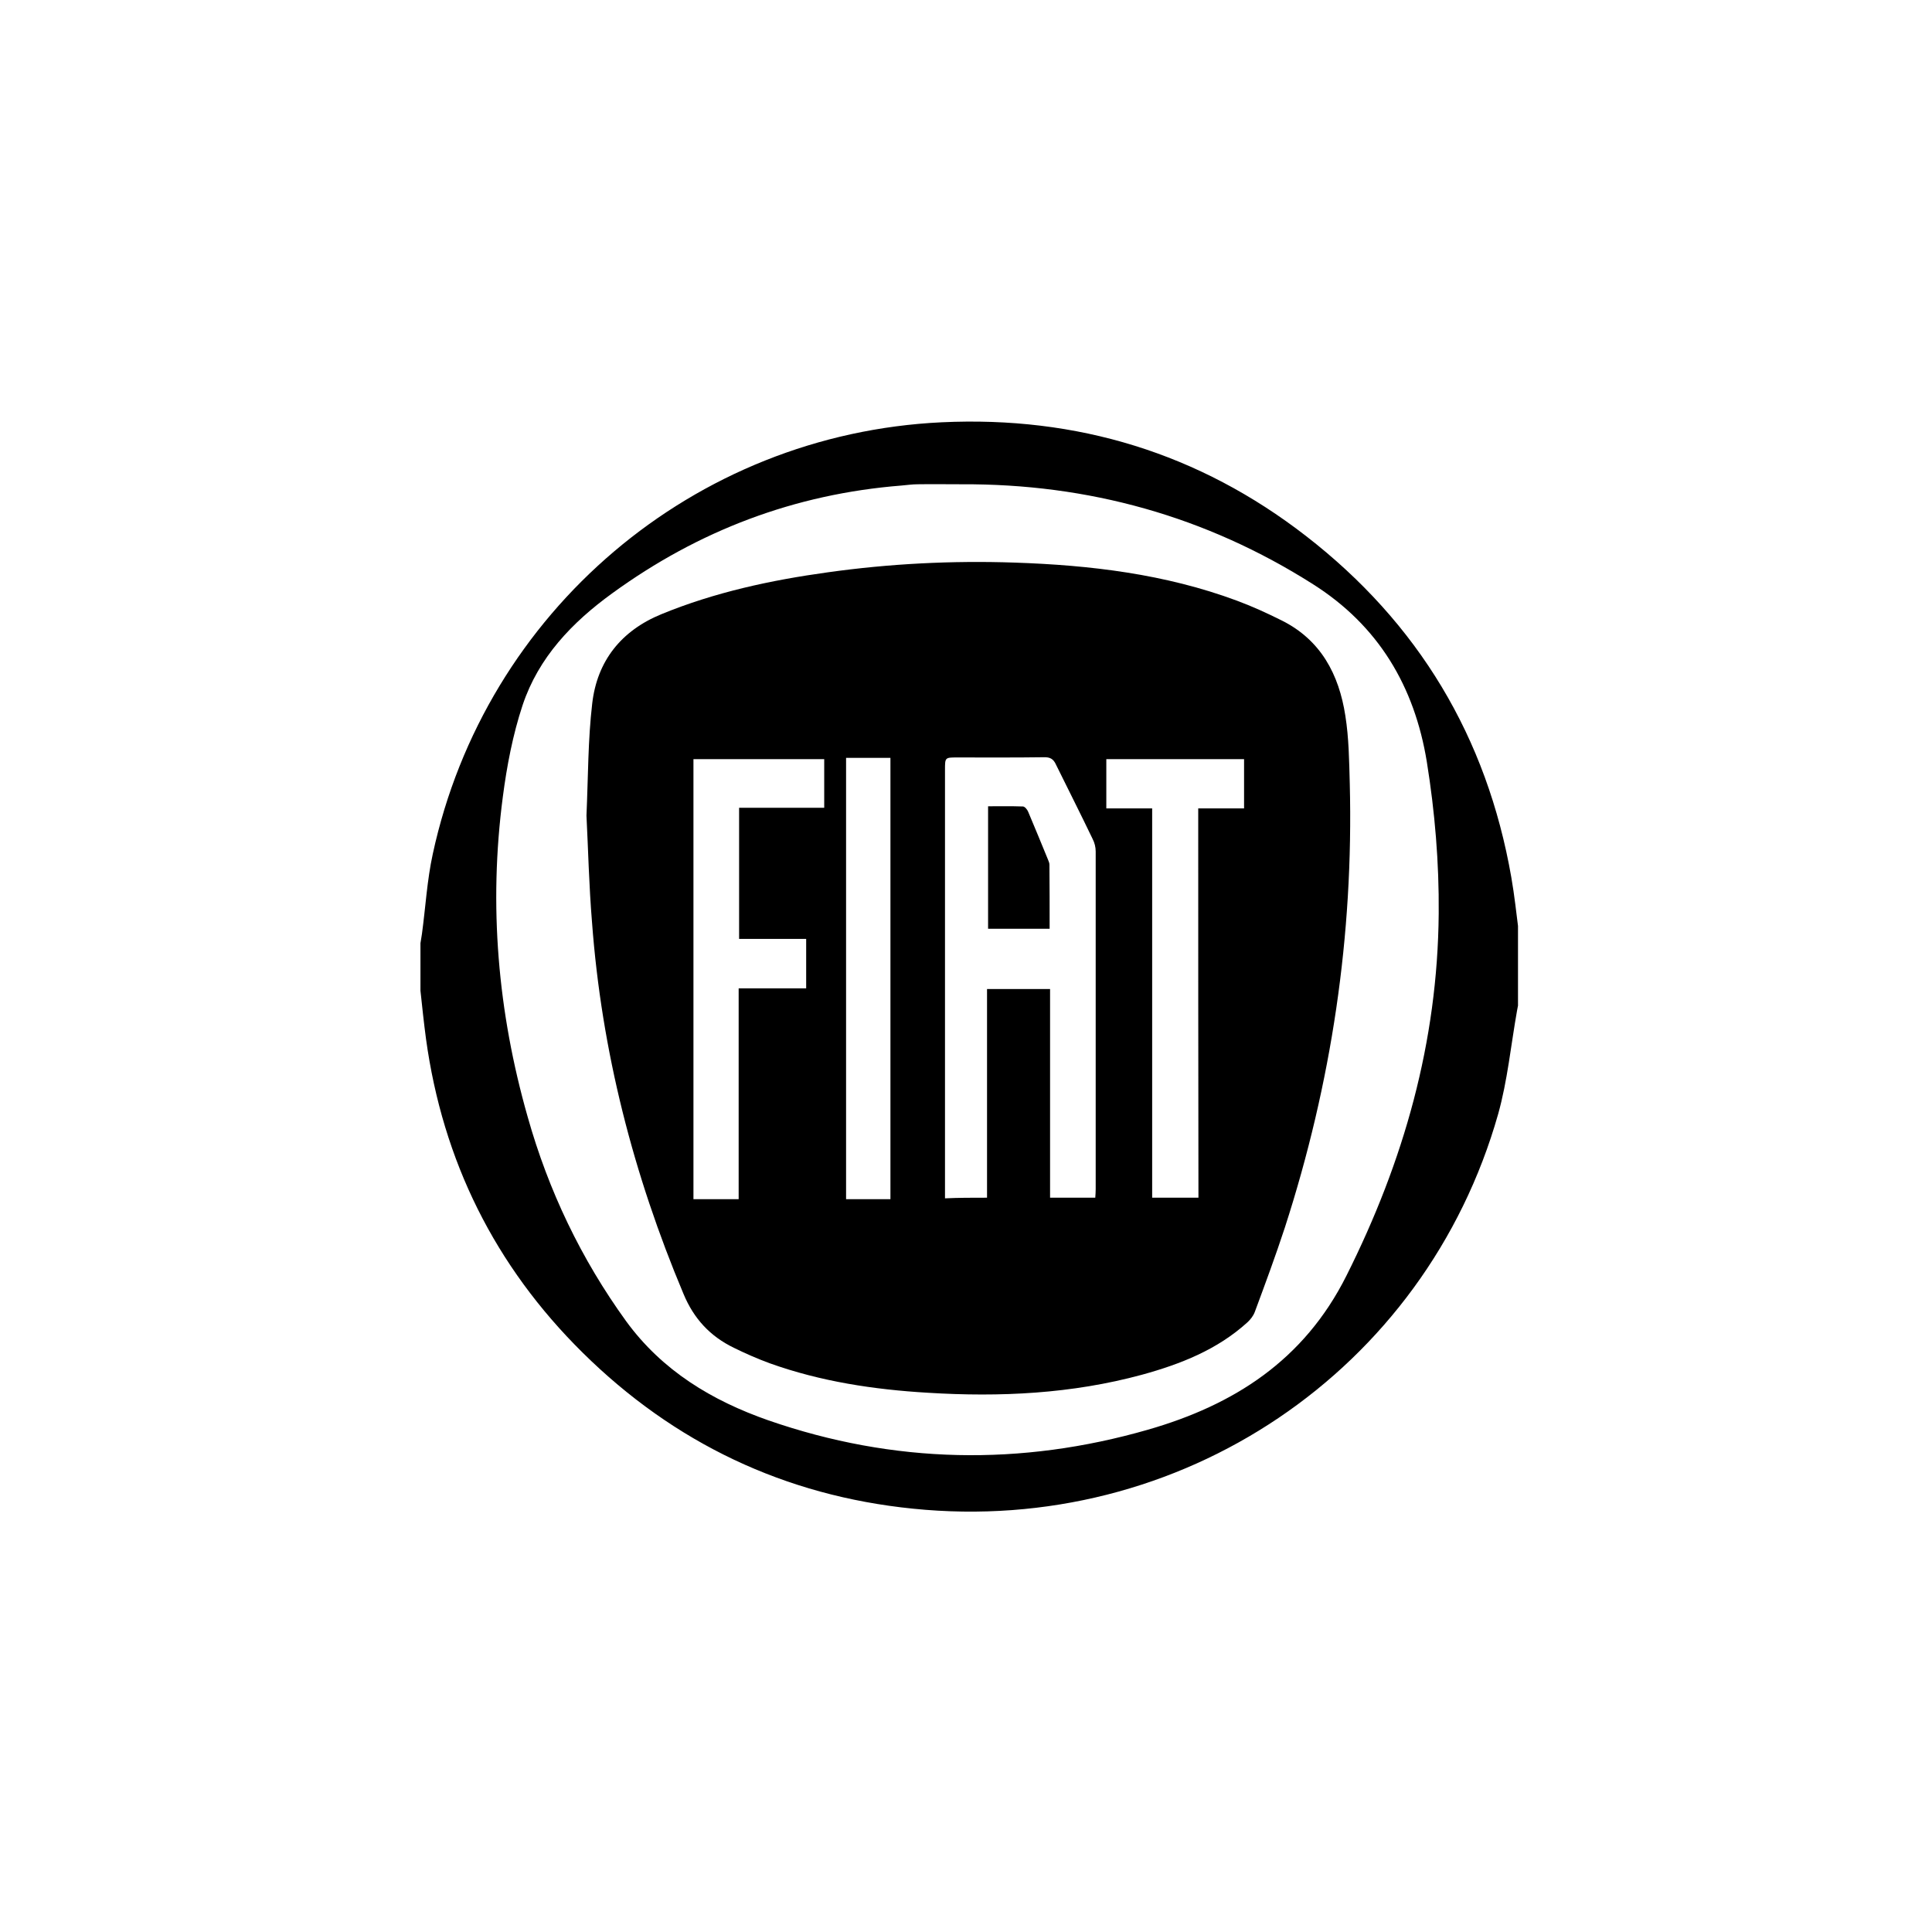 <svg width="70" height="70" viewBox="0 0 70 70" fill="none" xmlns="http://www.w3.org/2000/svg">
<g clip-path="url(#clip0_2273_78)">
<path d="M15.234 35.896C15.234 35.319 15.234 34.75 15.234 34.173C15.25 34.058 15.273 33.95 15.288 33.835C15.419 32.873 15.473 31.889 15.68 30.943C17.58 22.145 25.148 15.723 34.123 15.3C39.014 15.069 43.444 16.415 47.321 19.422C51.389 22.576 53.873 26.705 54.758 31.789C54.873 32.443 54.942 33.104 55.027 33.766C55.027 34.619 55.027 35.465 55.027 36.319C55.004 36.419 54.981 36.519 54.965 36.619C54.742 37.873 54.619 39.157 54.281 40.364C51.643 49.67 42.767 55.654 33.077 54.662C28.432 54.193 24.425 52.285 21.11 49.009C17.934 45.871 16.042 42.064 15.434 37.634C15.357 37.057 15.296 36.473 15.234 35.896ZM34.831 17.546C34.308 17.546 33.769 17.538 33.246 17.546C33.054 17.546 32.854 17.576 32.662 17.592C28.793 17.899 25.309 19.222 22.179 21.499C20.726 22.552 19.511 23.821 18.934 25.552C18.58 26.621 18.364 27.751 18.218 28.874C17.703 32.797 18.034 36.665 19.118 40.464C19.872 43.141 21.056 45.617 22.687 47.871C23.994 49.663 25.794 50.747 27.84 51.462C32.385 53.039 36.992 53.123 41.591 51.801C44.698 50.908 47.244 49.293 48.782 46.225C50.866 42.072 52.089 37.757 52.127 33.096C52.143 31.258 51.989 29.42 51.697 27.605C51.251 24.867 49.943 22.668 47.574 21.168C43.698 18.707 39.437 17.523 34.831 17.546Z" fill="black"/>
<path d="M21.249 29.551C21.311 28.128 21.303 26.798 21.457 25.49C21.634 23.952 22.503 22.852 23.964 22.253C25.894 21.46 27.925 21.022 29.986 20.737C32.231 20.422 34.493 20.307 36.761 20.384C39.507 20.476 42.214 20.799 44.806 21.76C45.367 21.968 45.906 22.214 46.444 22.483C47.859 23.191 48.513 24.437 48.744 25.929C48.874 26.744 48.882 27.575 48.905 28.397C49.044 33.889 48.244 39.249 46.552 44.479C46.214 45.51 45.844 46.509 45.467 47.525C45.414 47.671 45.314 47.801 45.198 47.909C44.106 48.901 42.776 49.424 41.376 49.809C38.83 50.501 36.231 50.624 33.616 50.462C31.662 50.347 29.732 50.055 27.886 49.393C27.448 49.232 27.009 49.04 26.587 48.832C25.733 48.417 25.141 47.786 24.764 46.879C22.949 42.564 21.795 38.08 21.449 33.404C21.341 32.097 21.311 30.774 21.249 29.551ZM35.762 43.395C35.762 40.857 35.762 38.349 35.762 35.834C36.554 35.834 37.277 35.834 38.046 35.834C38.046 38.372 38.046 40.864 38.046 43.395C38.615 43.395 39.13 43.395 39.684 43.395C39.692 43.279 39.699 43.187 39.699 43.087C39.699 39.003 39.699 34.927 39.699 30.851C39.699 30.697 39.661 30.535 39.584 30.389C39.153 29.489 38.7 28.597 38.261 27.705C38.169 27.498 38.046 27.428 37.815 27.436C36.769 27.451 35.723 27.444 34.685 27.444C34.239 27.444 34.239 27.444 34.239 27.89C34.239 32.92 34.239 37.949 34.239 42.995C34.239 43.133 34.239 43.264 34.239 43.418C34.739 43.395 35.208 43.395 35.762 43.395ZM29.863 27.505C28.271 27.505 26.686 27.505 25.125 27.505C25.125 32.835 25.125 38.134 25.125 43.448C25.679 43.448 26.202 43.448 26.763 43.448C26.763 40.903 26.763 38.388 26.763 35.811C27.609 35.811 28.417 35.811 29.209 35.811C29.209 35.196 29.209 34.627 29.209 34.019C28.378 34.019 27.579 34.019 26.779 34.019C26.779 32.427 26.779 30.858 26.779 29.267C27.817 29.267 28.825 29.267 29.863 29.267C29.863 28.651 29.863 28.09 29.863 27.505ZM43.414 29.29C43.991 29.29 44.522 29.29 45.075 29.29C45.075 28.667 45.075 28.082 45.075 27.505C43.391 27.505 41.737 27.505 40.084 27.505C40.084 28.113 40.084 28.682 40.084 29.29C40.63 29.29 41.138 29.29 41.745 29.29C41.745 34.012 41.745 38.696 41.745 43.395C42.353 43.395 42.86 43.395 43.422 43.395C43.414 38.711 43.414 34.019 43.414 29.29ZM32.262 43.448C32.262 38.103 32.262 32.789 32.262 27.459C31.701 27.459 31.178 27.459 30.655 27.459C30.655 32.804 30.655 38.119 30.655 43.448C31.193 43.448 31.716 43.448 32.262 43.448Z" fill="black"/>
<path d="M38.03 33.65C37.253 33.65 36.53 33.65 35.8 33.65C35.8 32.174 35.8 30.712 35.8 29.213C36.223 29.213 36.638 29.205 37.061 29.22C37.13 29.22 37.223 29.336 37.253 29.413C37.499 29.997 37.738 30.574 37.976 31.158C37.999 31.212 38.023 31.274 38.023 31.328C38.03 32.089 38.03 32.866 38.03 33.65Z" fill="black"/>
</g>
<defs>
<clipPath id="clip0_2273_78">
<rect width="40" height="40" fill="white" transform="translate(15 15)"/>
</clipPath>
</defs>
</svg>
